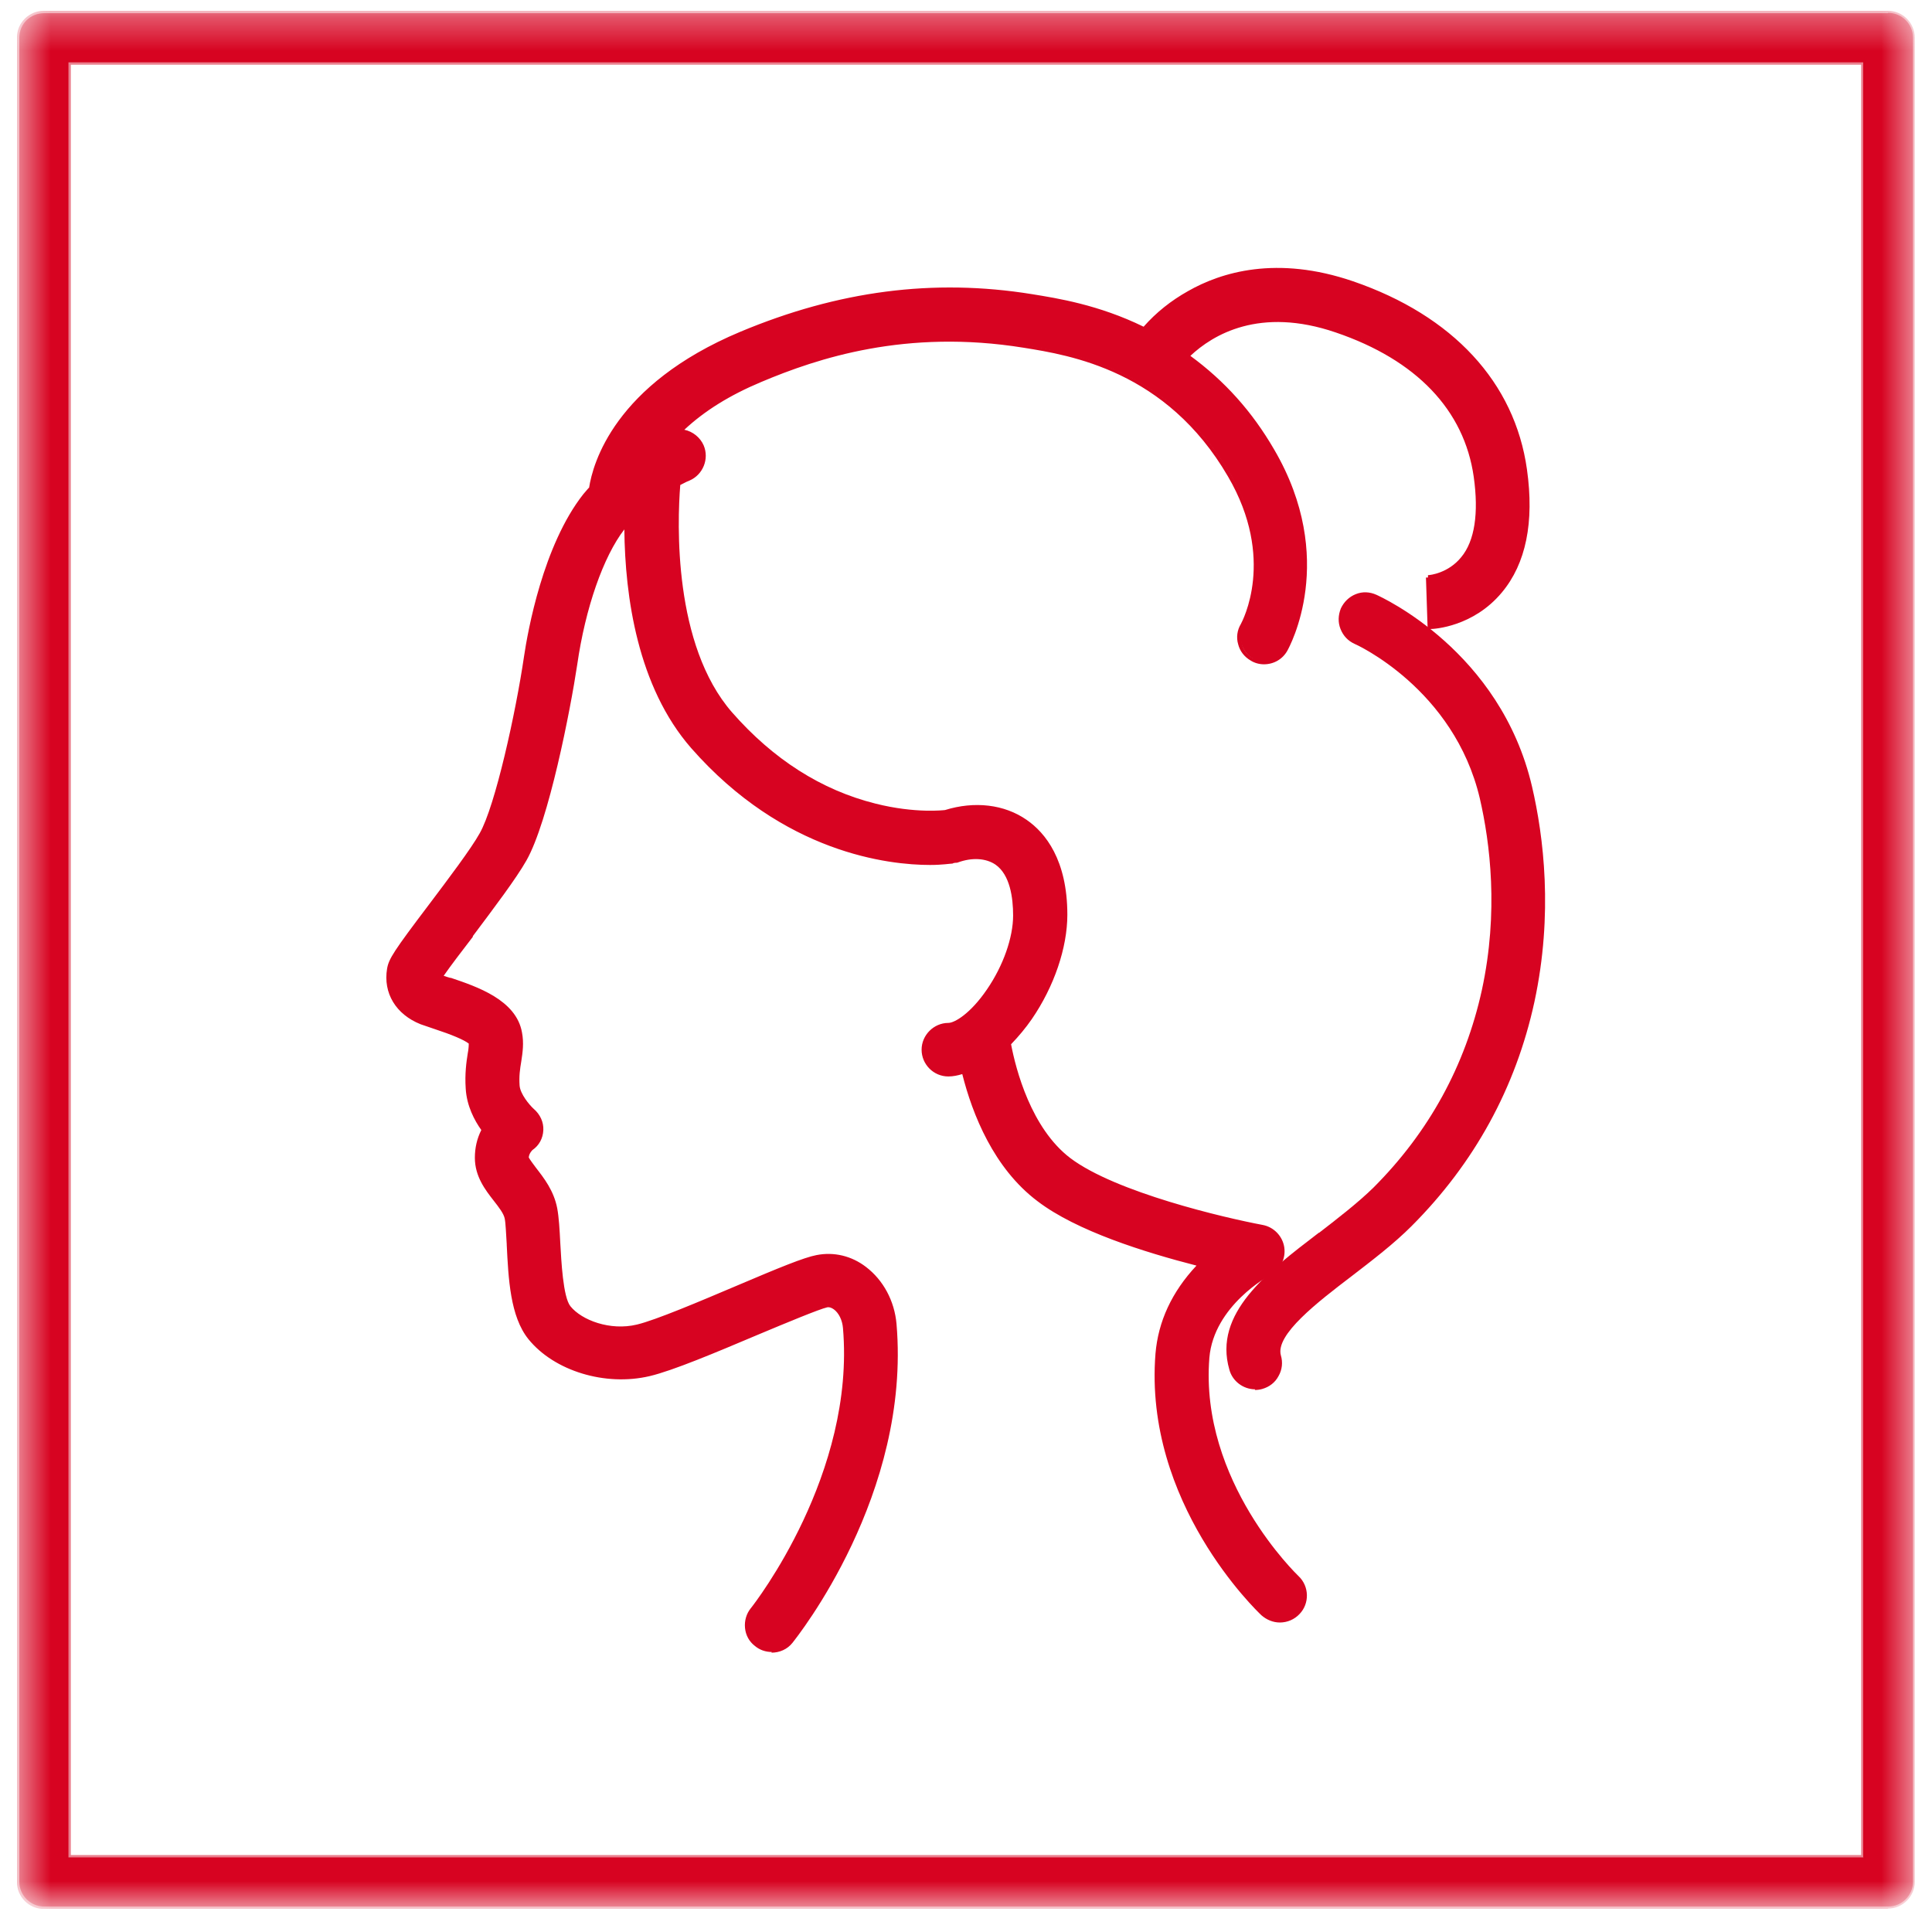 <svg xmlns="http://www.w3.org/2000/svg" fill="none" viewBox="0 0 57 57" height="57" width="57">
<g clip-path="url(#clip0_6091_787)">
<mask height="57" width="57" y="0" x="0" maskUnits="userSpaceOnUse" style="mask-type:luminance" id="mask0_6091_787">
<path fill="white" d="M56.5 0.319H0.5V56.319H56.5V0.319Z"></path>
</mask>
<g mask="url(#mask0_6091_787)">
<path fill="#D70321" d="M54.98 54.799H2.02V1.839H54.97V54.789L54.98 54.799ZM55.7 0.389H1.3C0.89 0.389 0.57 0.709 0.57 1.109V55.519C0.57 55.919 0.9 56.249 1.3 56.249H55.71C56.11 56.249 56.44 55.919 56.44 55.519V1.109C56.44 0.709 56.11 0.379 55.71 0.379"></path>
<path fill="#D70321" d="M2.09 54.729H54.91V1.909H2.09V54.729ZM55.04 54.859H1.96V1.779H55.04V54.859ZM1.29 0.449C0.93 0.449 0.63 0.749 0.63 1.109V55.519C0.63 55.889 0.93 56.179 1.29 56.179H55.7C56.06 56.179 56.36 55.879 56.36 55.519V1.109C56.36 0.739 56.06 0.449 55.7 0.449H1.29ZM55.71 56.319H1.29C0.85 56.319 0.5 55.959 0.5 55.529V1.109C0.5 0.669 0.86 0.319 1.29 0.319H55.7C56.14 0.319 56.49 0.679 56.49 1.109V55.519C56.49 55.959 56.13 56.309 55.7 56.309" opacity="0.5"></path>
<path fill="#D70321" d="M12.45 30.149C12.55 30.189 12.68 30.229 12.82 30.279C13.05 30.359 13.71 30.579 13.9 30.749C13.9 30.829 13.88 30.949 13.87 31.079C13.83 31.349 13.78 31.679 13.81 32.099C13.84 32.589 14.06 33.009 14.28 33.319C14.17 33.539 14.08 33.819 14.08 34.149C14.08 34.679 14.38 35.069 14.62 35.379C14.77 35.579 14.92 35.759 14.95 35.929C14.98 36.089 15 36.409 15.01 36.719C15.06 37.699 15.11 38.809 15.64 39.459C16.38 40.389 17.86 40.839 19.15 40.529C19.82 40.369 21.09 39.829 22.32 39.309C23.14 38.969 24.15 38.539 24.39 38.489C24.47 38.469 24.55 38.489 24.63 38.559C24.79 38.679 24.9 38.909 24.93 39.149C25.31 43.559 22.23 47.429 22.2 47.469C21.95 47.779 21.99 48.239 22.31 48.499C22.44 48.609 22.61 48.659 22.77 48.659C22.98 48.659 23.19 48.569 23.34 48.389C23.48 48.209 26.82 44.029 26.4 39.029C26.34 38.359 26.03 37.769 25.53 37.399C25.11 37.089 24.61 36.969 24.12 37.059C23.75 37.129 23.02 37.439 21.77 37.969C20.7 38.419 19.38 38.979 18.82 39.109C18 39.309 17.13 38.969 16.79 38.549C16.56 38.259 16.51 37.209 16.48 36.649C16.46 36.249 16.44 35.909 16.39 35.639C16.29 35.139 16.01 34.769 15.78 34.479C15.69 34.369 15.57 34.209 15.54 34.129C15.54 33.979 15.65 33.879 15.67 33.849C15.85 33.719 15.95 33.529 15.96 33.309C15.97 33.079 15.86 32.879 15.69 32.729C15.56 32.609 15.28 32.279 15.26 32.009C15.24 31.729 15.27 31.519 15.31 31.289C15.35 31.029 15.39 30.759 15.33 30.449C15.17 29.529 14.03 29.149 13.28 28.899C13.17 28.859 13.06 28.829 13 28.799C13.19 28.519 13.59 27.989 13.9 27.579C14.53 26.739 15.19 25.869 15.49 25.339C16.15 24.189 16.79 20.909 16.99 19.589C17.24 17.889 17.79 16.329 18.43 15.529C18.46 15.499 18.49 15.469 18.52 15.429C18.52 17.259 18.81 20.119 20.47 22.009C23.15 25.069 26.18 25.439 27.47 25.439C27.84 25.439 28.07 25.409 28.11 25.399C28.14 25.399 28.16 25.379 28.18 25.379C28.21 25.379 28.23 25.379 28.26 25.369C28.7 25.209 29.14 25.229 29.44 25.439C29.89 25.759 29.99 26.459 29.99 26.989C29.99 27.649 29.69 28.499 29.2 29.209C28.69 29.959 28.21 30.229 28.01 30.229C27.61 30.229 27.28 30.559 27.28 30.959C27.28 31.359 27.61 31.689 28.01 31.689C28.16 31.689 28.32 31.649 28.47 31.609C28.73 32.669 29.34 34.369 30.68 35.389C31.87 36.289 34 36.939 35.46 37.299C34.87 37.909 34.28 38.789 34.19 39.939C33.84 44.319 37.15 47.479 37.29 47.609C37.43 47.739 37.61 47.809 37.79 47.809C37.98 47.809 38.18 47.729 38.32 47.579C38.6 47.289 38.58 46.829 38.29 46.549C38.26 46.519 35.35 43.719 35.64 40.059C35.77 38.479 37.45 37.579 37.46 37.569C37.74 37.429 37.89 37.119 37.85 36.819C37.8 36.509 37.57 36.269 37.26 36.209C36.13 36.009 32.91 35.249 31.56 34.229C30.35 33.319 29.91 31.499 29.78 30.799C30 30.579 30.21 30.339 30.4 30.049C31.05 29.099 31.44 27.959 31.44 27.009C31.44 25.419 30.8 24.639 30.27 24.259C29.62 23.799 28.76 23.709 27.91 23.979C27.89 23.979 27.04 24.089 25.83 23.779C24.22 23.369 22.79 22.459 21.57 21.069C19.8 19.049 19.93 15.429 20.03 14.279C20.21 14.189 20.33 14.129 20.33 14.129C20.7 13.969 20.87 13.549 20.72 13.169C20.6 12.899 20.34 12.739 20.07 12.729C20.6 12.219 21.34 11.689 22.47 11.209C24.14 10.509 26.76 9.639 30.25 10.199C31.62 10.419 34.48 10.879 36.32 14.029C37.75 16.489 36.74 18.369 36.7 18.439C36.5 18.789 36.62 19.229 36.97 19.439C37.08 19.509 37.21 19.539 37.33 19.539C37.58 19.539 37.83 19.409 37.96 19.169C38.02 19.059 39.45 16.509 37.57 13.289C36.83 12.029 35.95 11.149 35.05 10.499C35.66 9.909 37.09 8.929 39.46 9.739C41.87 10.559 43.29 12.059 43.58 14.059C43.73 15.139 43.6 15.979 43.19 16.479C42.78 16.989 42.19 17.029 42.16 17.029L42.21 18.489C42.34 18.489 43.46 18.419 44.28 17.429C44.98 16.589 45.22 15.389 45 13.849C44.64 11.309 42.83 9.359 39.91 8.359C37.69 7.599 36.06 8.089 35.09 8.639C34.44 9.009 34.02 9.419 33.76 9.719C32.43 9.069 31.18 8.869 30.44 8.749C27.55 8.289 24.74 8.649 21.87 9.859C18.13 11.429 17.54 13.779 17.45 14.429C17.39 14.499 17.33 14.559 17.27 14.629C16.08 16.119 15.64 18.649 15.53 19.379C15.29 21.029 14.67 23.819 14.21 24.619C13.95 25.069 13.27 25.979 12.72 26.709C11.67 28.109 11.53 28.319 11.49 28.589C11.38 29.279 11.74 29.879 12.44 30.159"></path>
<path fill="#D70321" d="M24.44 38.429C24.52 38.429 24.6 38.459 24.68 38.519C24.85 38.649 24.98 38.899 25 39.159C25.37 43.509 22.38 47.359 22.25 47.529C22.14 47.669 22.09 47.839 22.1 48.019C22.12 48.199 22.2 48.349 22.34 48.469C22.46 48.559 22.61 48.619 22.76 48.619C22.96 48.619 23.15 48.529 23.28 48.369C23.42 48.199 26.75 44.039 26.32 39.049C26.26 38.399 25.96 37.819 25.47 37.459C25.07 37.159 24.59 37.039 24.12 37.139C23.76 37.209 23.03 37.519 21.78 38.039C20.71 38.489 19.38 39.049 18.82 39.189C17.98 39.389 17.08 39.039 16.72 38.599C16.5 38.319 16.44 37.449 16.4 36.659C16.38 36.259 16.36 35.919 16.31 35.659C16.21 35.169 15.93 34.809 15.71 34.529C15.58 34.369 15.49 34.239 15.46 34.159V34.139C15.46 33.959 15.59 33.839 15.61 33.809C15.78 33.689 15.87 33.519 15.88 33.309C15.89 33.109 15.8 32.929 15.64 32.789C15.53 32.689 15.21 32.339 15.19 32.019C15.17 31.739 15.2 31.509 15.24 31.289C15.28 31.019 15.32 30.759 15.27 30.469C15.12 29.589 14 29.219 13.26 28.969H13.24C13.13 28.929 13.03 28.889 12.97 28.869L12.89 28.839L12.94 28.769C13.13 28.489 13.52 27.969 13.84 27.549L13.86 27.529C14.49 26.699 15.14 25.829 15.43 25.309C16.08 24.169 16.72 20.899 16.92 19.579C17.17 17.869 17.73 16.299 18.37 15.489C18.39 15.469 18.41 15.449 18.42 15.429C18.43 15.419 18.44 15.409 18.45 15.389L18.57 15.259V15.439C18.57 17.409 18.9 20.149 20.51 21.979C23.2 25.049 26.27 25.389 27.46 25.389C27.81 25.389 28.03 25.359 28.09 25.359C28.09 25.359 28.1 25.359 28.11 25.359C28.12 25.359 28.14 25.349 28.15 25.339C28.18 25.339 28.2 25.339 28.22 25.339C28.68 25.169 29.15 25.199 29.46 25.419C29.94 25.749 30.04 26.479 30.04 27.029C30.04 27.709 29.74 28.569 29.24 29.289C28.75 30.009 28.25 30.339 27.99 30.339C27.63 30.339 27.33 30.639 27.33 30.999C27.33 31.359 27.63 31.659 27.99 31.659C28.13 31.659 28.28 31.619 28.43 31.579L28.49 31.559L28.51 31.619C28.8 32.789 29.42 34.389 30.7 35.359C31.87 36.239 33.93 36.879 35.45 37.259L35.56 37.289L35.48 37.369C34.73 38.149 34.31 39.019 34.23 39.969C33.88 44.309 37.17 47.449 37.31 47.589C37.43 47.709 37.59 47.769 37.76 47.769C37.94 47.769 38.12 47.689 38.24 47.559C38.36 47.429 38.42 47.259 38.42 47.089C38.42 46.909 38.34 46.749 38.21 46.629C38.18 46.599 35.24 43.809 35.54 40.089C35.67 38.479 37.38 37.559 37.4 37.549C37.65 37.419 37.79 37.139 37.75 36.859C37.71 36.579 37.49 36.359 37.22 36.309C36.09 36.099 32.85 35.349 31.49 34.319C30.27 33.399 29.82 31.579 29.69 30.849V30.819L29.71 30.799C29.94 30.559 30.14 30.319 30.33 30.059C30.97 29.119 31.36 27.989 31.36 27.049C31.36 25.489 30.74 24.719 30.22 24.359C29.59 23.919 28.77 23.819 27.91 24.089C27.89 24.089 27.02 24.209 25.8 23.889C24.18 23.479 22.74 22.559 21.51 21.159C19.72 19.109 19.86 15.409 19.95 14.319V14.279L19.98 14.259C20.16 14.169 20.28 14.109 20.29 14.099C20.62 13.959 20.78 13.569 20.63 13.229C20.53 12.989 20.3 12.839 20.04 12.829H19.88L19.99 12.719C20.62 12.109 21.41 11.609 22.41 11.189C24.09 10.489 26.73 9.619 30.22 10.179C31.61 10.399 34.49 10.859 36.34 14.039C37.79 16.529 36.77 18.439 36.72 18.519C36.63 18.669 36.61 18.849 36.65 19.019C36.69 19.189 36.81 19.329 36.96 19.419C37.06 19.479 37.17 19.509 37.29 19.509C37.53 19.509 37.75 19.379 37.87 19.179C37.93 19.069 39.33 16.539 37.48 13.369C36.82 12.239 36 11.339 34.98 10.599L34.92 10.549L34.98 10.499C35.63 9.859 37.08 8.909 39.46 9.719C41.89 10.549 43.33 12.059 43.62 14.089C43.78 15.189 43.64 16.049 43.22 16.559C42.87 16.989 42.4 17.099 42.22 17.129L42.27 18.459C42.55 18.439 43.5 18.299 44.23 17.429C44.92 16.609 45.16 15.419 44.94 13.899C44.58 11.379 42.79 9.449 39.89 8.459C37.7 7.709 36.09 8.199 35.13 8.739C34.63 9.019 34.19 9.379 33.82 9.799L33.79 9.839L33.74 9.819C32.41 9.169 31.18 8.969 30.44 8.849C27.56 8.389 24.77 8.749 21.91 9.949C18.22 11.499 17.62 13.799 17.53 14.459V14.479L17.51 14.499C17.49 14.519 17.47 14.549 17.45 14.569C17.41 14.609 17.37 14.649 17.34 14.699C16.17 16.179 15.72 18.689 15.61 19.419C15.37 21.069 14.75 23.869 14.28 24.689C14.02 25.139 13.34 26.049 12.79 26.779C11.76 28.149 11.61 28.369 11.57 28.629C11.46 29.289 11.81 29.859 12.48 30.129C12.58 30.169 12.71 30.209 12.85 30.259C13.24 30.389 13.78 30.579 13.96 30.749L13.98 30.769V30.799C13.98 30.889 13.96 31.019 13.94 31.139C13.9 31.379 13.85 31.719 13.88 32.149C13.91 32.649 14.15 33.069 14.34 33.329L14.36 33.359L14.34 33.399C14.21 33.649 14.15 33.919 14.15 34.189C14.15 34.699 14.45 35.069 14.68 35.379C14.84 35.579 14.99 35.769 15.03 35.959C15.06 36.119 15.08 36.439 15.09 36.739V36.759C15.14 37.729 15.19 38.829 15.7 39.459C16.43 40.369 17.87 40.809 19.14 40.509C19.81 40.349 21.08 39.809 22.3 39.299C23.12 38.949 24.14 38.529 24.38 38.469C24.4 38.469 24.42 38.469 24.44 38.469M22.77 48.739C22.59 48.739 22.41 48.679 22.27 48.559C22.1 48.429 22 48.239 21.98 48.029C21.96 47.819 22.02 47.609 22.15 47.449C22.28 47.289 25.24 43.469 24.87 39.179C24.85 38.949 24.75 38.739 24.6 38.629C24.53 38.579 24.46 38.559 24.41 38.569C24.18 38.619 23.17 39.039 22.36 39.379C21.13 39.899 19.85 40.439 19.17 40.599C17.86 40.909 16.35 40.449 15.59 39.509C15.05 38.839 15 37.719 14.95 36.729V36.709C14.93 36.409 14.92 36.089 14.89 35.949C14.86 35.799 14.71 35.609 14.57 35.429C14.32 35.109 14.01 34.709 14.01 34.159C14.01 33.869 14.07 33.599 14.2 33.339C14 33.059 13.77 32.629 13.74 32.119C13.71 31.679 13.76 31.329 13.8 31.079C13.82 30.979 13.83 30.869 13.83 30.789C13.69 30.679 13.34 30.529 12.79 30.349C12.65 30.299 12.52 30.259 12.41 30.219C11.68 29.929 11.3 29.299 11.42 28.579C11.47 28.289 11.61 28.069 12.67 26.669C13.22 25.939 13.9 25.039 14.15 24.589C14.61 23.789 15.22 21.009 15.46 19.369C15.57 18.629 16.02 16.089 17.21 14.579C17.25 14.529 17.29 14.489 17.33 14.439C17.35 14.419 17.36 14.399 17.38 14.389C17.49 13.679 18.12 11.349 21.84 9.789C24.73 8.579 27.54 8.209 30.45 8.679C31.19 8.799 32.41 8.989 33.74 9.639C34.11 9.219 34.55 8.869 35.05 8.589C36.03 8.029 37.67 7.529 39.92 8.299C42.86 9.309 44.69 11.279 45.05 13.849C45.27 15.409 45.02 16.629 44.31 17.479C43.47 18.489 42.32 18.559 42.19 18.559H42.12L42.07 17.039H42.13V16.969C42.19 16.969 42.73 16.909 43.11 16.439C43.51 15.959 43.63 15.139 43.48 14.069C43.2 12.099 41.79 10.619 39.41 9.809C37.16 9.039 35.78 9.879 35.12 10.499C36.13 11.239 36.94 12.139 37.59 13.259C39.48 16.489 38.04 19.089 37.98 19.199C37.84 19.449 37.58 19.599 37.29 19.599C37.15 19.599 37.01 19.559 36.9 19.489C36.71 19.379 36.58 19.209 36.53 19.009C36.47 18.809 36.5 18.589 36.61 18.409C36.65 18.329 37.65 16.489 36.23 14.059C34.41 10.929 31.57 10.479 30.2 10.259C26.73 9.699 24.12 10.569 22.46 11.269C21.53 11.659 20.79 12.119 20.19 12.679C20.44 12.729 20.66 12.909 20.76 13.139C20.93 13.539 20.74 14.009 20.34 14.179C20.33 14.179 20.22 14.229 20.07 14.309C19.98 15.429 19.86 19.029 21.6 21.019C22.81 22.399 24.23 23.309 25.83 23.709C27.02 24.009 27.87 23.899 27.88 23.899C28.75 23.629 29.63 23.729 30.29 24.189C30.84 24.569 31.49 25.369 31.49 26.989C31.49 27.959 31.1 29.109 30.44 30.069C30.26 30.329 30.06 30.569 29.83 30.809C29.97 31.549 30.42 33.289 31.58 34.169C32.92 35.179 36.13 35.929 37.25 36.139C37.58 36.199 37.84 36.469 37.89 36.799C37.94 37.139 37.77 37.469 37.47 37.629C37.45 37.629 35.81 38.519 35.68 40.059C35.39 43.709 38.28 46.469 38.31 46.499C38.63 46.799 38.64 47.309 38.34 47.619C38.19 47.779 37.98 47.869 37.76 47.869C37.56 47.869 37.37 47.789 37.22 47.659C37.08 47.529 33.74 44.339 34.09 39.939C34.17 38.989 34.57 38.119 35.3 37.339C33.78 36.949 31.76 36.319 30.61 35.439C29.32 34.469 28.69 32.879 28.39 31.689C28.26 31.729 28.12 31.759 27.98 31.759C27.54 31.759 27.19 31.399 27.19 30.969C27.19 30.539 27.55 30.179 27.98 30.179C28.16 30.179 28.63 29.909 29.12 29.189C29.6 28.489 29.89 27.659 29.89 27.009C29.89 26.489 29.8 25.809 29.37 25.509C29.09 25.319 28.68 25.289 28.25 25.449C28.22 25.459 28.19 25.449 28.17 25.459C28.17 25.459 28.16 25.459 28.15 25.459C28.13 25.459 28.12 25.479 28.09 25.479C28.03 25.479 27.8 25.519 27.44 25.519C26.23 25.519 23.12 25.179 20.39 22.069C18.81 20.259 18.44 17.599 18.42 15.619C17.8 16.419 17.27 17.939 17.03 19.609C16.83 20.939 16.19 24.229 15.53 25.389C15.23 25.919 14.58 26.779 13.95 27.619V27.639C13.65 28.029 13.29 28.499 13.09 28.789C13.14 28.809 13.21 28.829 13.28 28.849H13.3C14.07 29.109 15.23 29.499 15.4 30.459C15.46 30.769 15.42 31.049 15.38 31.309C15.34 31.549 15.31 31.749 15.33 32.029C15.35 32.279 15.62 32.599 15.74 32.709C15.94 32.879 16.04 33.109 16.03 33.339C16.02 33.589 15.9 33.799 15.71 33.929C15.71 33.929 15.61 34.019 15.6 34.149C15.63 34.209 15.75 34.369 15.81 34.449C16.05 34.759 16.34 35.129 16.44 35.649C16.49 35.919 16.51 36.269 16.53 36.669C16.56 37.189 16.61 38.269 16.83 38.539C17.16 38.949 18 39.269 18.79 39.079C19.34 38.949 20.66 38.389 21.72 37.939C22.99 37.399 23.72 37.099 24.09 37.029C24.6 36.929 25.12 37.049 25.55 37.379C26.06 37.769 26.39 38.379 26.45 39.059C26.88 44.089 23.52 48.289 23.38 48.469C23.23 48.659 23 48.759 22.76 48.759"></path>
<path fill="#D70321" d="M40.58 17.599C40.21 17.439 39.78 17.599 39.62 17.969C39.46 18.339 39.62 18.769 39.99 18.929C40.02 18.939 42.95 20.269 43.71 23.539C44.02 24.849 44.28 26.889 43.77 29.219C43.28 31.459 42.2 33.429 40.56 35.079C40.11 35.529 39.52 35.979 38.95 36.419C37.44 37.579 35.87 38.769 36.33 40.389C36.42 40.709 36.71 40.919 37.03 40.919C37.1 40.919 37.16 40.919 37.23 40.889C37.62 40.779 37.84 40.379 37.73 39.989C37.54 39.329 38.76 38.399 39.83 37.579C40.44 37.109 41.07 36.629 41.59 36.109C43.44 34.259 44.65 32.039 45.2 29.519C45.76 26.929 45.47 24.659 45.13 23.199C44.2 19.229 40.72 17.649 40.57 17.589"></path>
<path fill="#D70321" d="M38.95 36.429L38.99 36.479C37.5 37.619 35.95 38.799 36.4 40.379C36.48 40.659 36.74 40.859 37.04 40.859C37.1 40.859 37.16 40.859 37.22 40.829C37.39 40.779 37.53 40.669 37.62 40.509C37.71 40.359 37.73 40.179 37.68 40.009C37.48 39.309 38.71 38.359 39.8 37.529C40.41 37.059 41.04 36.579 41.55 36.069C43.39 34.229 44.6 32.029 45.14 29.519C45.7 26.949 45.41 24.679 45.07 23.229C44.15 19.299 40.7 17.729 40.55 17.669C40.39 17.599 40.21 17.589 40.04 17.659C39.88 17.719 39.75 17.849 39.67 18.009C39.6 18.169 39.59 18.349 39.66 18.519C39.72 18.689 39.85 18.819 40.01 18.889C40.04 18.899 43 20.219 43.77 23.549C44.08 24.869 44.34 26.919 43.83 29.259C43.34 31.509 42.26 33.499 40.6 35.149C40.15 35.599 39.56 36.049 38.99 36.489L38.94 36.449L38.95 36.429ZM37.03 40.989C36.68 40.989 36.36 40.749 36.27 40.409C35.79 38.749 37.38 37.539 38.91 36.369H38.92C39.49 35.929 40.07 35.479 40.52 35.039C42.16 33.399 43.23 31.439 43.72 29.209C44.22 26.899 43.96 24.859 43.66 23.559C42.9 20.319 40 19.009 39.97 18.999C39.77 18.909 39.63 18.759 39.55 18.559C39.47 18.359 39.48 18.149 39.56 17.949C39.65 17.759 39.8 17.609 40 17.529C40.2 17.449 40.41 17.459 40.61 17.549C40.76 17.619 44.27 19.209 45.2 23.209C45.54 24.669 45.83 26.959 45.27 29.559C44.72 32.089 43.5 34.319 41.64 36.179C41.12 36.699 40.49 37.179 39.88 37.649C38.87 38.419 37.62 39.379 37.79 39.989C37.85 40.189 37.83 40.409 37.72 40.599C37.62 40.789 37.45 40.919 37.24 40.979C37.17 40.999 37.09 41.009 37.02 41.009"></path>
</g>
</g>
<defs>
<clipPath id="clip0_6091_787">
<rect transform="translate(0.5 0.319)" fill="white" height="56" width="56"></rect>
</clipPath>
</defs>
</svg>
